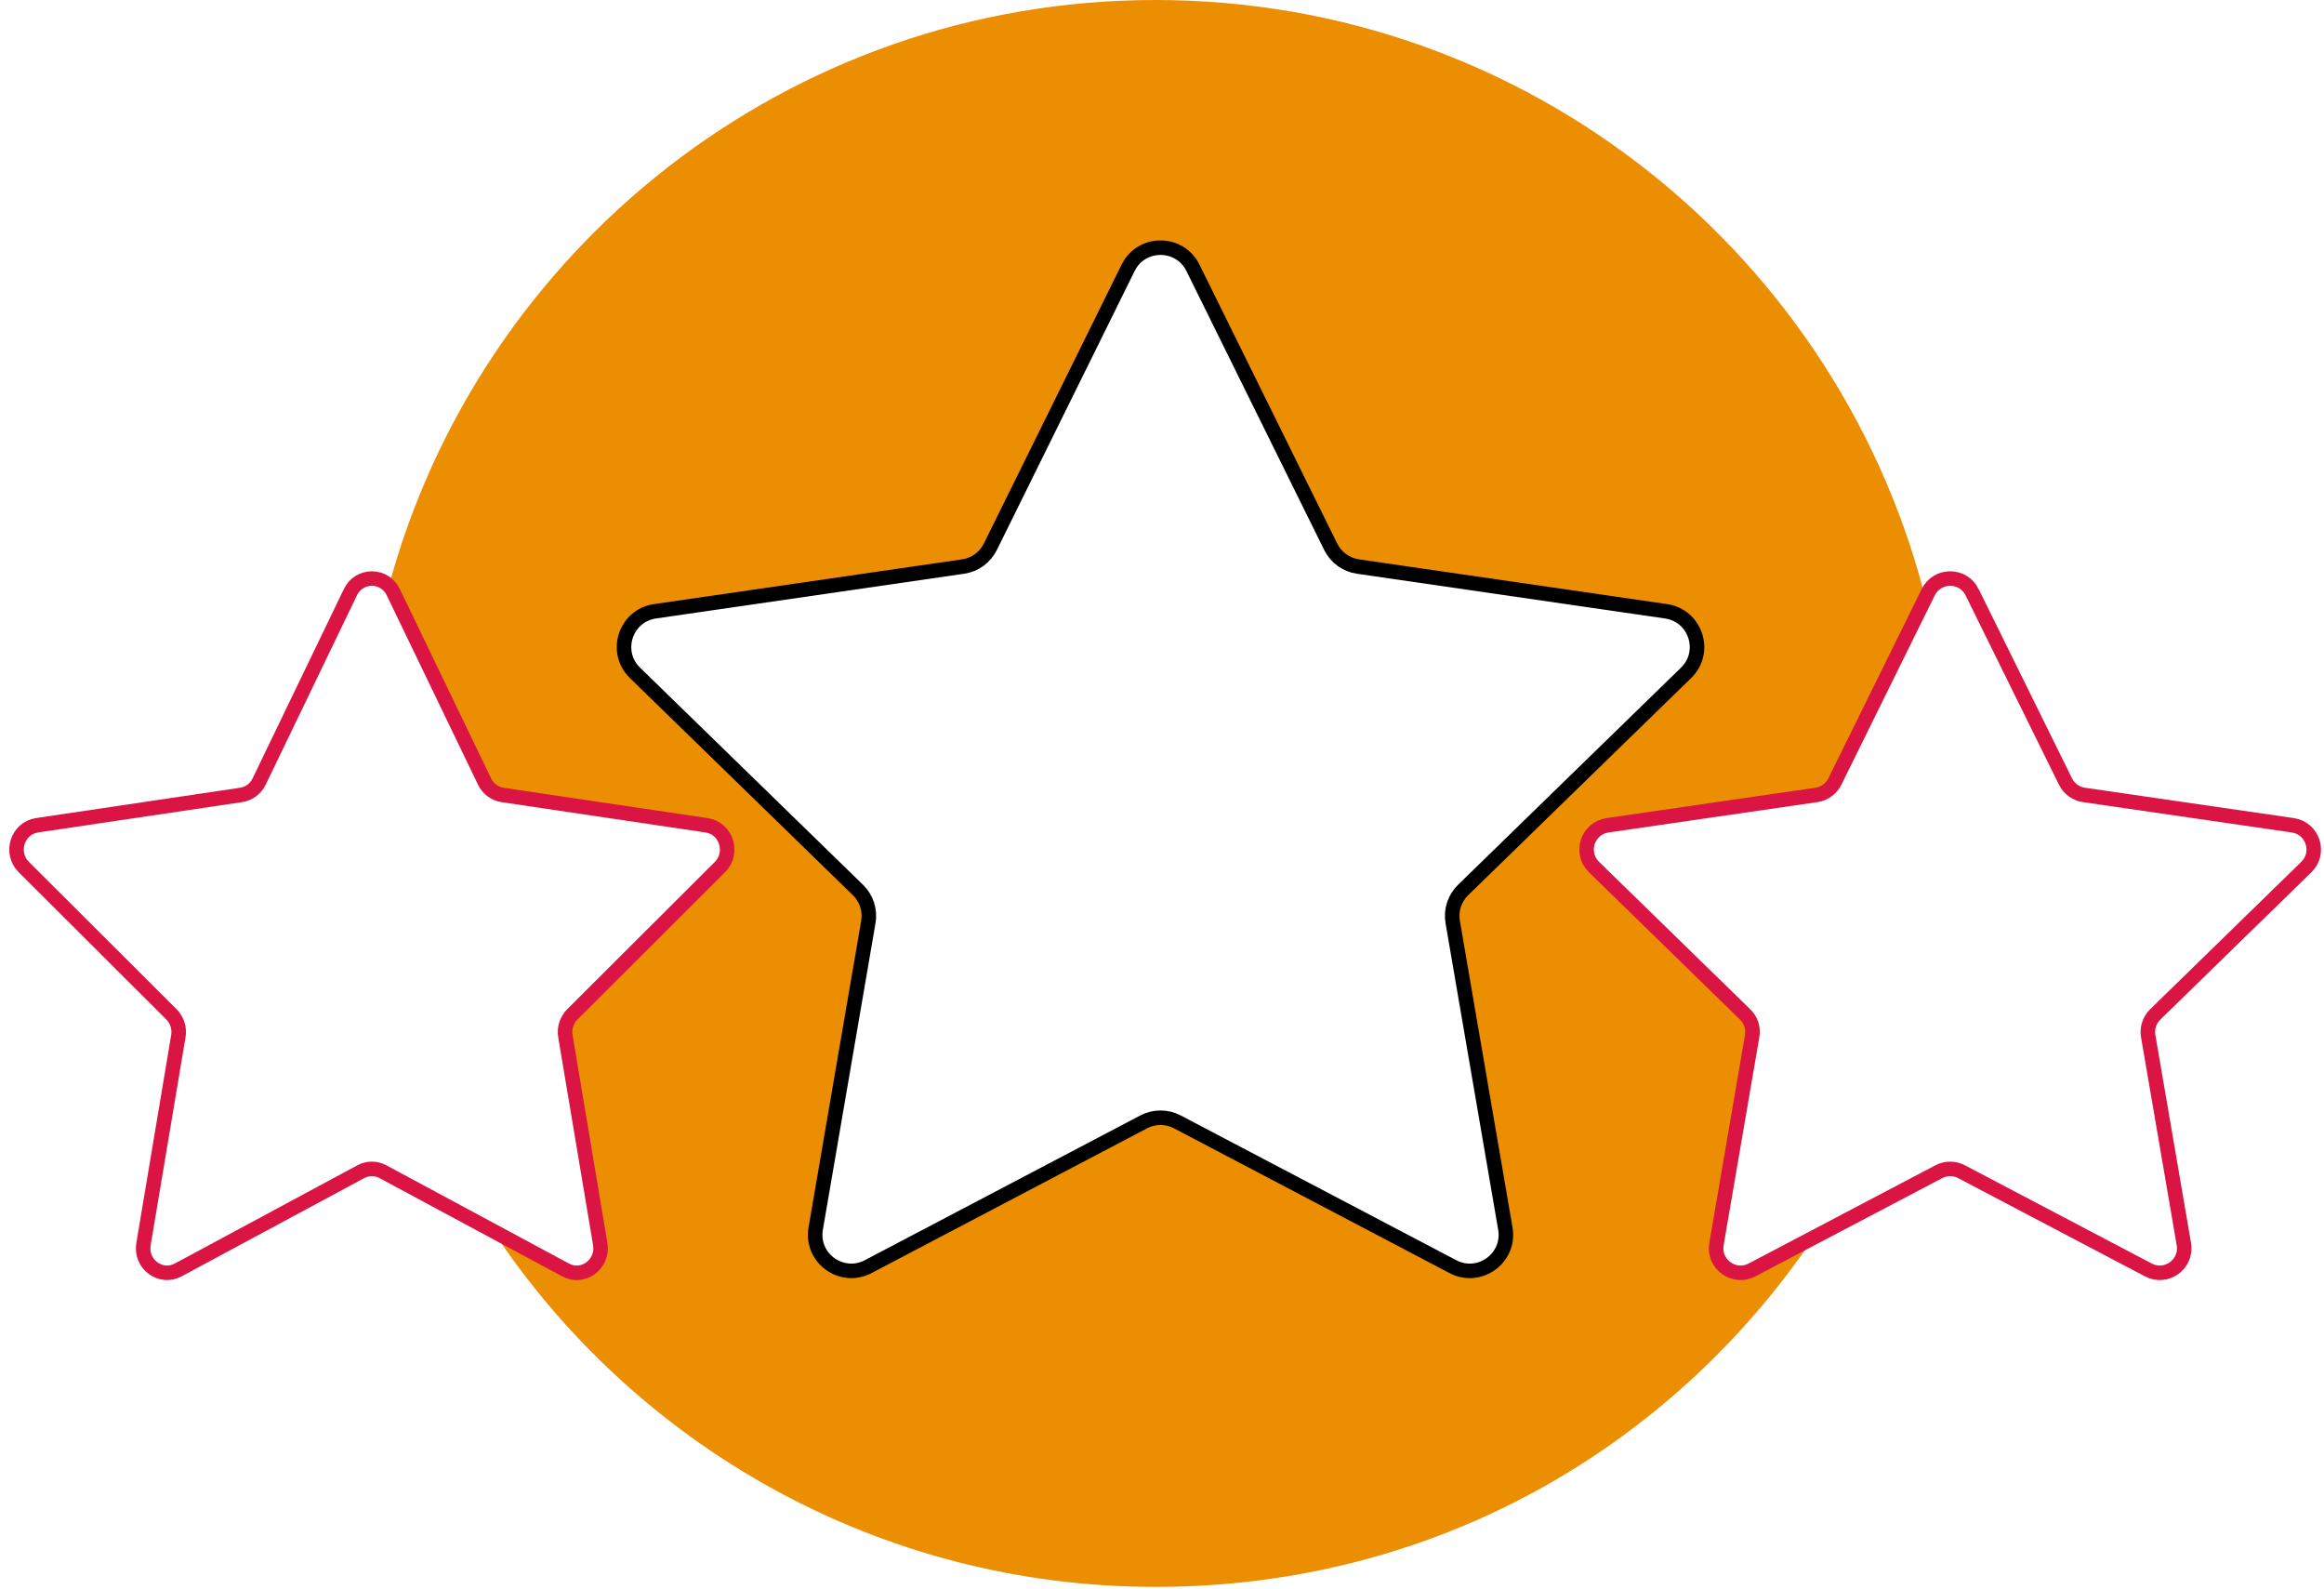 <?xml version="1.0" encoding="UTF-8"?> <svg xmlns="http://www.w3.org/2000/svg" width="800" height="547" viewBox="0 0 800 547" fill="none"><g clip-path="url(#clip0_100_3)"><path d="M397.763 0C271.252 0 164.817 85.867 133.658 202.446C133.694 202.482 133.705 202.53 133.729 202.566L165.986 267.851C167.215 270.342 169.601 272.07 172.345 272.475L244.458 282.939C251.401 283.952 254.169 292.461 249.147 297.347L196.967 348.165C194.975 350.107 194.068 352.896 194.534 355.637L206.857 427.394C208.038 434.294 200.785 439.55 194.581 436.296L169.267 422.996C218.13 497.184 302.233 546.154 397.763 546.154C493.294 546.154 574.653 498.769 623.85 426.607L605.407 436.296C599.204 439.55 591.951 434.294 593.132 427.394L605.455 355.637C605.92 352.896 605.014 350.107 603.021 348.165L550.842 297.347C545.82 292.461 548.587 283.952 555.53 282.939L627.644 272.475C630.388 272.07 632.773 270.342 634.002 267.851L663.396 208.358C634.3 88.787 526.411 0 397.763 0ZM580.391 231.466L503.649 306.202C500.715 309.062 499.378 313.174 500.07 317.202L518.191 422.734C519.933 432.876 509.268 440.622 500.142 435.831L405.279 386.003C401.653 384.097 397.322 384.097 393.707 386.003L298.833 435.831C289.707 440.622 279.054 432.876 280.795 422.734L298.904 317.202C299.596 313.174 298.26 309.062 295.337 306.202L218.583 231.466C211.199 224.28 215.279 211.754 225.479 210.276L331.543 194.879C335.587 194.283 339.095 191.744 340.908 188.074L388.339 92.064C392.896 82.828 406.078 82.828 410.647 92.064L458.079 188.074C459.892 191.744 463.387 194.283 467.443 194.879L573.496 210.276C583.708 211.754 587.776 224.28 580.391 231.466Z" fill="#EC8E02"></path><path d="M410.647 92.172L458.078 188.193C459.892 191.864 463.387 194.402 467.443 194.986L573.508 210.384C583.707 211.861 587.787 224.387 580.403 231.573L503.649 306.309C500.714 309.17 499.378 313.281 500.07 317.31L518.191 422.841C519.933 432.995 509.268 440.73 500.142 435.939L405.279 386.111C401.652 384.204 397.322 384.204 393.707 386.111L298.844 435.939C289.718 440.73 279.053 432.995 280.795 422.841L298.916 317.31C299.608 313.281 298.272 309.17 295.337 306.309L218.583 231.573C211.199 224.387 215.279 211.861 225.478 210.384L331.543 194.986C335.599 194.402 339.094 191.852 340.908 188.193L388.339 92.172C392.896 82.936 406.078 82.936 410.647 92.172Z" stroke="black" stroke-width="5" stroke-miterlimit="10"></path><path d="M135.391 203.831L166.803 268.983C168 271.469 170.324 273.193 173.008 273.597L243.257 284.04C250.009 285.039 252.716 293.542 247.824 298.419L196.994 349.132C195.053 351.07 194.17 353.853 194.623 356.589L206.628 428.186C207.778 435.073 200.724 440.33 194.681 437.071L131.847 403.27C129.453 401.974 126.582 401.974 124.177 403.27L61.343 437.071C55.3 440.318 48.234 435.073 49.396 428.186L61.401 356.589C61.854 353.853 60.971 351.058 59.03 349.132L8.188 298.407C3.296 293.531 5.992 285.027 12.755 284.028L83.004 273.586C85.688 273.181 88.001 271.457 89.21 268.971L120.621 203.819C123.642 197.552 132.37 197.552 135.391 203.819V203.831Z" stroke="#DA1543" stroke-width="5" stroke-miterlimit="10"></path><path d="M678.867 203.82L711.01 268.974C712.235 271.46 714.613 273.185 717.36 273.589L789.246 284.032C796.155 285.031 798.926 293.535 793.92 298.412L741.905 349.127C739.919 351.066 739.015 353.849 739.479 356.585L751.763 428.186C752.941 435.073 745.722 440.33 739.539 437.071L675.24 403.268C672.79 401.972 669.853 401.972 667.391 403.268L603.092 437.071C596.909 440.318 589.678 435.073 590.868 428.186L603.152 356.585C603.616 353.849 602.712 351.054 600.726 349.127L548.711 298.412C543.705 293.535 546.464 285.031 553.385 284.032L625.271 273.589C628.018 273.185 630.384 271.46 631.621 268.974L663.764 203.82C666.856 197.552 675.787 197.552 678.879 203.82H678.867Z" stroke="#DA1543" stroke-width="5" stroke-miterlimit="10"></path></g><defs><clipPath id="clip0_100_3"><rect width="800" height="546.154" fill="white"></rect></clipPath></defs></svg> 